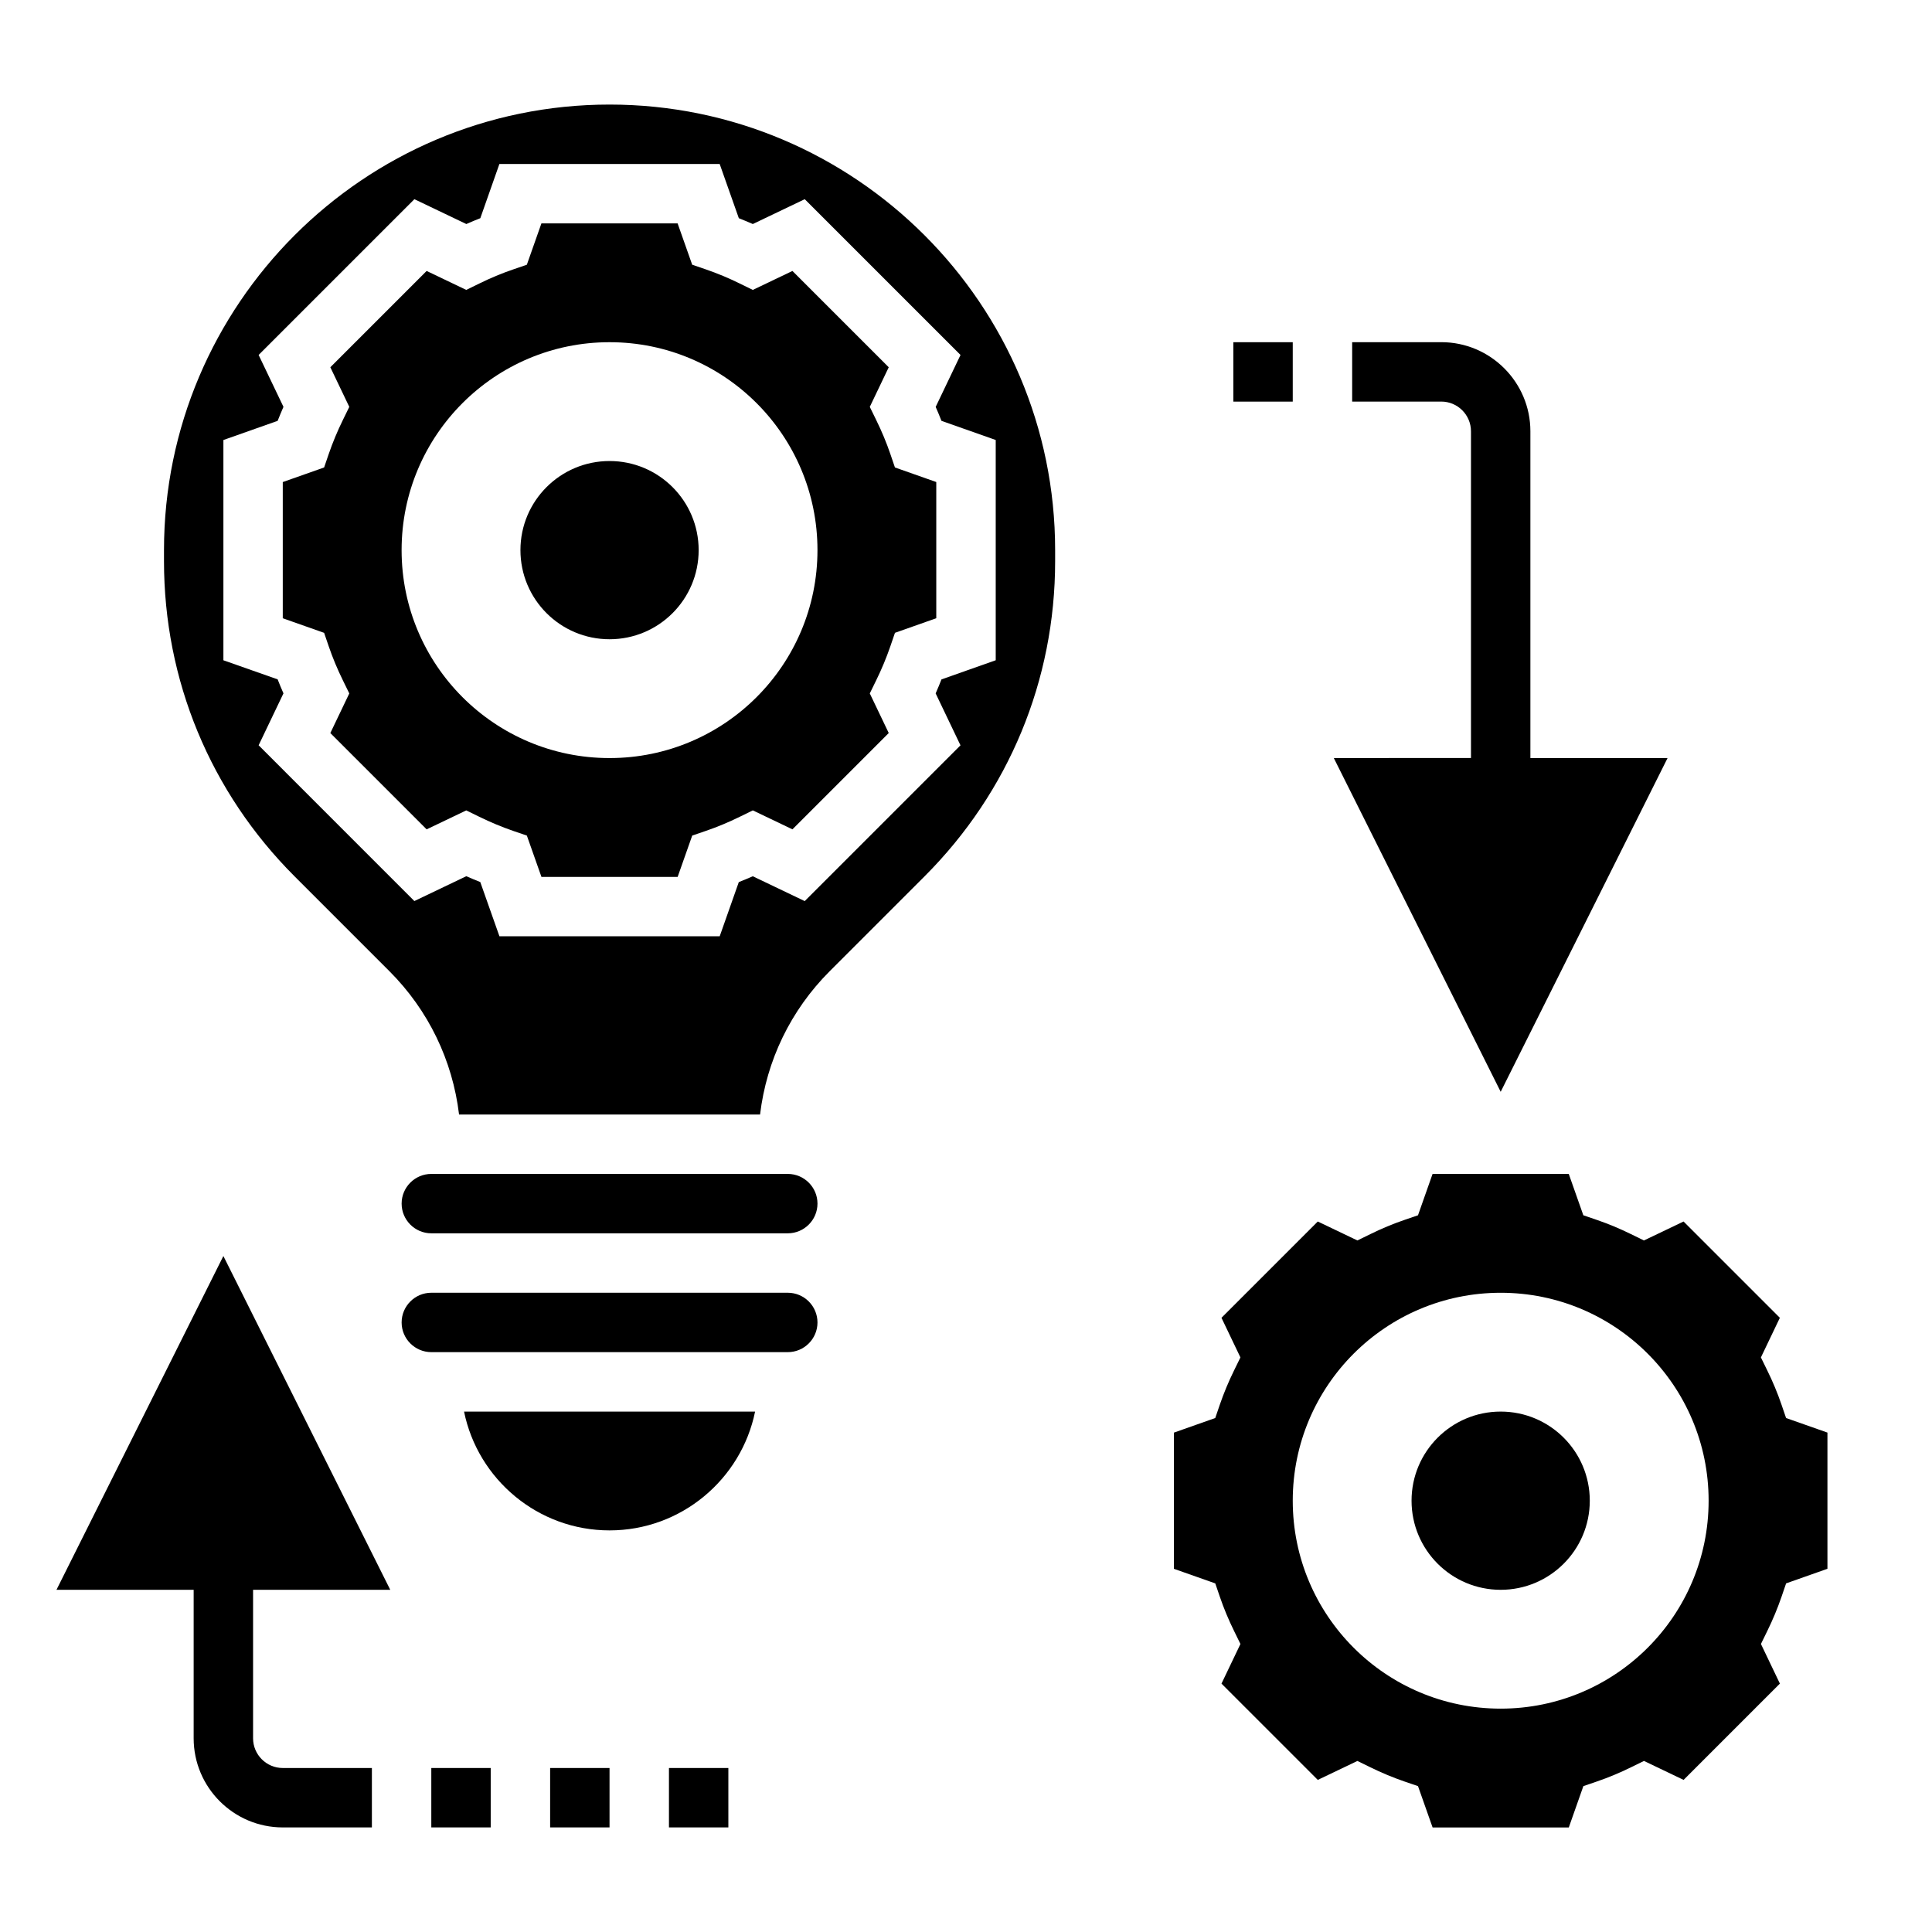 <?xml version="1.0" encoding="UTF-8"?>
<!-- Uploaded to: ICON Repo, www.svgrepo.com, Generator: ICON Repo Mixer Tools -->
<svg fill="#000000" width="800px" height="800px" version="1.1" viewBox="144 144 512 512" xmlns="http://www.w3.org/2000/svg">
 <g>
  <path d="m617.33 519.79-1.234-3.606c-1.031-3.016-2.297-6.055-3.762-9.027l-1.676-3.426 5.023-10.5-25.52-25.52-10.5 5.023-3.426-1.676c-2.977-1.465-6.016-2.723-9.027-3.762l-3.606-1.234-3.863-10.957h-36.094l-3.863 10.957-3.606 1.234c-3.016 1.031-6.055 2.297-9.027 3.762l-3.426 1.676-10.5-5.023-25.52 25.52 5.023 10.5-1.676 3.426c-1.465 2.977-2.723 6.016-3.762 9.027l-1.234 3.606-10.953 3.867v36.094l10.957 3.863 1.234 3.606c1.031 3.016 2.297 6.055 3.762 9.027l1.676 3.426-5.023 10.5 25.52 25.52 10.5-5.023 3.426 1.676c2.977 1.465 6.016 2.723 9.027 3.762l3.606 1.234 3.867 10.953h36.094l3.863-10.957 3.606-1.234c3.016-1.031 6.055-2.297 9.027-3.762l3.426-1.676 10.5 5.023 25.52-25.52-5.023-10.5 1.676-3.426c1.465-2.977 2.723-6.016 3.762-9.027l1.234-3.606 10.953-3.867v-36.094zm-75.633 77.016c-30.434 0-55.105-24.672-55.105-55.105 0-30.434 24.672-55.105 55.105-55.105 30.434 0 55.105 24.672 55.105 55.105 0 30.434-24.672 55.105-55.105 55.105z"/>
  <path d="m565.31 541.7c0 13.043-10.574 23.617-23.617 23.617-13.043 0-23.617-10.574-23.617-23.617 0-13.043 10.574-23.617 23.617-23.617 13.043 0 23.617 10.574 23.617 23.617"/>
  <path d="m352.77 486.59h-94.465c-4.336 0-7.871 3.535-7.871 7.871 0 4.336 3.535 7.871 7.871 7.871h94.465c4.336 0 7.871-3.535 7.871-7.871 0-4.336-3.531-7.871-7.871-7.871z"/>
  <path d="m305.54 549.57c19.004 0 34.906-13.547 38.566-31.488h-77.129c3.656 17.941 19.559 31.488 38.562 31.488z"/>
  <path d="m352.77 455.1h-94.465c-4.336 0-7.871 3.535-7.871 7.871 0 4.336 3.535 7.871 7.871 7.871h94.465c4.336 0 7.871-3.535 7.871-7.871 0-4.336-3.531-7.871-7.871-7.871z"/>
  <path d="m305.54 171.71c-65.109 0-118.08 52.969-118.08 118.08v2.938c0 31.543 12.289 61.188 34.59 83.5l25.129 25.129c10.375 10.375 16.75 23.664 18.477 38.008h79.766c1.723-14.344 8.102-27.629 18.477-38.008l25.129-25.129c22.309-22.312 34.594-51.965 34.594-83.5v-2.938c0-65.109-52.969-118.08-118.08-118.08zm87.961 83.82 14.375 5.07v58.371l-14.375 5.078c-0.488 1.234-1 2.473-1.543 3.707l6.582 13.762-41.281 41.281-13.762-6.582c-1.227 0.543-2.465 1.062-3.707 1.543l-5.062 14.363h-58.371l-5.078-14.375c-1.234-0.488-2.473-1-3.707-1.543l-13.762 6.582-41.27-41.281 6.582-13.762c-0.543-1.227-1.062-2.465-1.543-3.707l-14.375-5.059v-58.371l14.375-5.078c0.488-1.234 1-2.473 1.543-3.707l-6.582-13.754 41.281-41.281 13.762 6.582c1.227-0.543 2.465-1.062 3.707-1.543l5.059-14.375h58.371l5.078 14.375c1.234 0.488 2.473 1 3.707 1.543l13.762-6.582 41.281 41.281-6.582 13.762c0.535 1.219 1.047 2.465 1.535 3.699z"/>
  <path d="m379.94 264.28c-1.031-3.016-2.297-6.055-3.762-9.027l-1.676-3.426 5.023-10.5-25.52-25.52-10.5 5.023-3.426-1.676c-2.981-1.469-6.012-2.731-9.035-3.769l-3.606-1.234-3.863-10.949h-36.094l-3.863 10.957-3.606 1.234c-3.016 1.031-6.047 2.293-9.023 3.758l-3.426 1.676-10.5-5.023-25.52 25.52 5.023 10.5-1.676 3.426c-1.465 2.977-2.723 6.016-3.762 9.027l-1.234 3.606-10.957 3.867v36.094l10.957 3.863 1.234 3.606c1.031 3.016 2.297 6.055 3.762 9.027l1.676 3.426-5.023 10.5 25.52 25.52 10.5-5.023 3.426 1.676c2.977 1.465 6.016 2.723 9.027 3.762l3.606 1.234 3.867 10.953h36.094l3.863-10.957 3.606-1.234c3.016-1.031 6.055-2.297 9.027-3.762l3.426-1.676 10.5 5.023 25.52-25.52-5.023-10.5 1.676-3.426c1.465-2.977 2.723-6.016 3.762-9.027l1.234-3.606 10.949-3.867v-36.094l-10.957-3.863zm-74.406 80.617c-30.434 0-55.105-24.672-55.105-55.105 0-30.434 24.672-55.105 55.105-55.105s55.105 24.672 55.105 55.105c-0.004 30.434-24.672 55.105-55.105 55.105z"/>
  <path d="m329.15 289.79c0 13.043-10.57 23.617-23.613 23.617-13.043 0-23.617-10.574-23.617-23.617 0-13.043 10.574-23.613 23.617-23.613 13.043 0 23.613 10.57 23.613 23.613"/>
  <path d="m497.47 344.89 44.227 88.449 44.227-88.449h-36.355v-86.594c0-13.02-10.598-23.617-23.617-23.617h-23.617v15.742h23.617c4.336 0 7.871 3.535 7.871 7.871v86.594z"/>
  <path d="m470.85 234.69h15.742v15.742h-15.742z"/>
  <path d="m247.42 565.31-44.223-88.453-44.227 88.453h36.352v39.359c0 13.02 10.598 23.617 23.617 23.617h23.617v-15.742l-23.617-0.004c-4.336 0-7.871-3.535-7.871-7.871v-39.359z"/>
  <path d="m289.79 612.54h15.742v15.742h-15.742z"/>
  <path d="m321.28 612.54h15.742v15.742h-15.742z"/>
  <path d="m258.3 612.54h15.742v15.742h-15.742z"/>
 </g>
</svg>